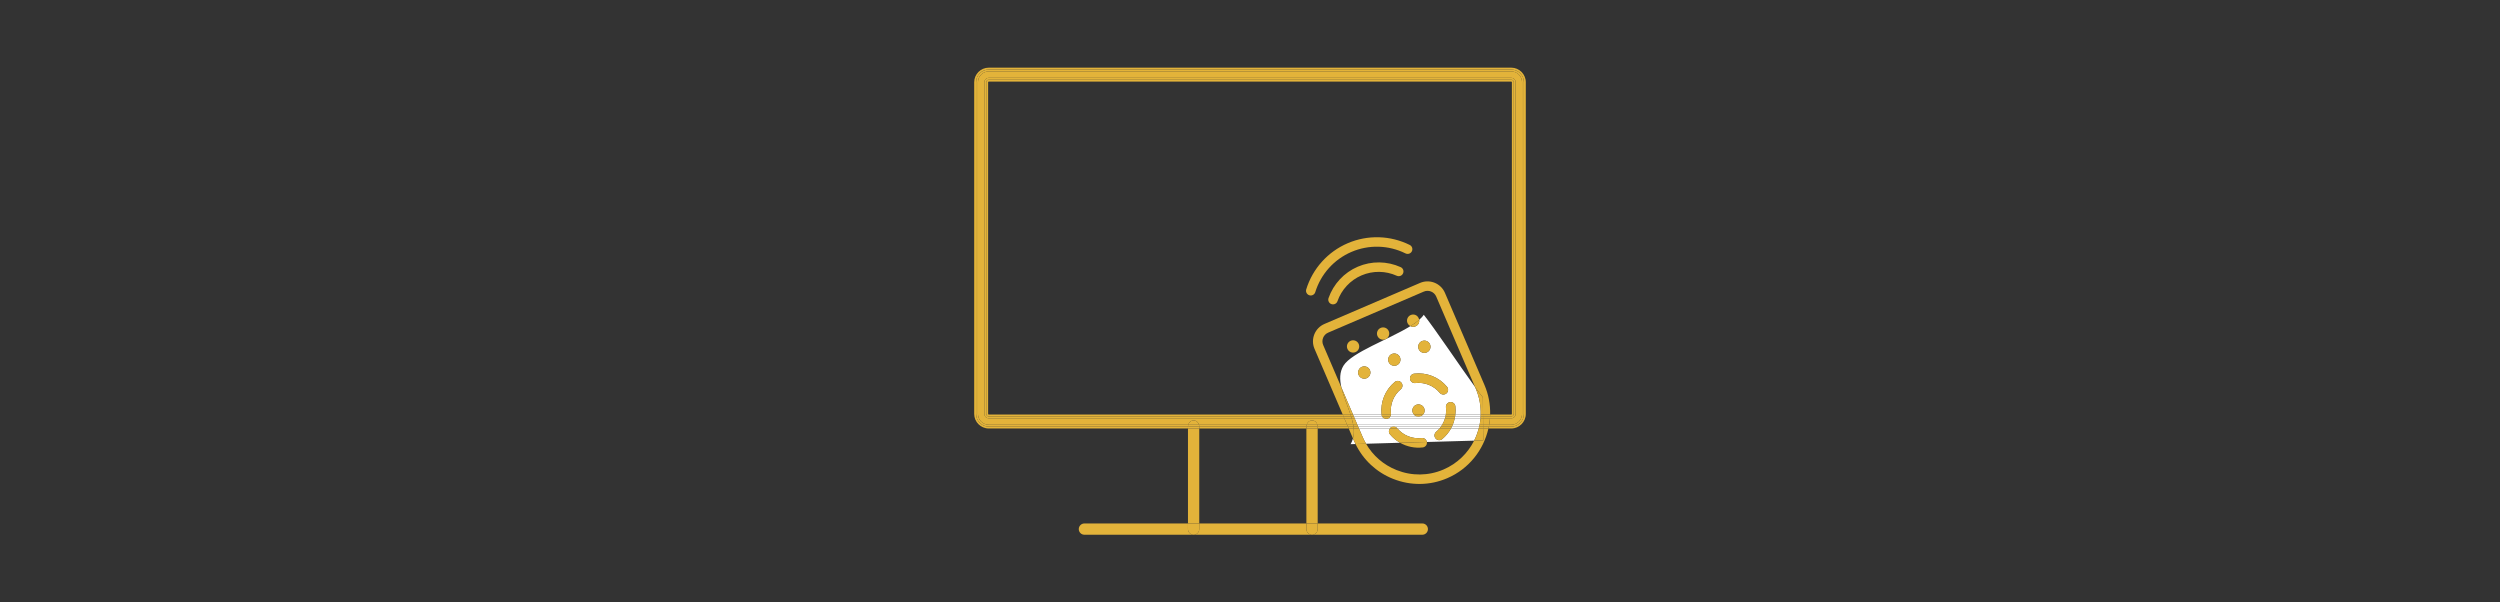 <?xml version="1.0" encoding="UTF-8"?><svg id="Layer_1" xmlns="http://www.w3.org/2000/svg" width="332" height="80" viewBox="0 0 332 80"><rect x="0" y="0" width="332" height="80" fill="#333333" stroke="none"/><defs><style>.cls-1{fill:none;}.cls-2{fill:#fff;}.cls-3{fill:#e3b33a;}.cls-4{fill:#e3b339;}</style></defs><path class="cls-1" d="M175.883,43.02l12.703-5.451c1.273-.546,2.754,.045,3.3,1.319l5.252,12.24c.549,1.28,.783,2.616,.752,3.925h2.799c.049,0,.088-.039,.088-.087V10.922c0-.048-.039-.087-.088-.087h-69.38c-.049,0-.088,.039-.088,.087V54.967c0,.048,.039,.087,.088,.087h47.003l-3.748-8.733c-.546-1.274,.045-2.754,1.318-3.301Zm10.44-6.713c-.143,.316-.515,.456-.832,.313-1.482-.671-3.189-.689-4.683-.048-1.494,.641-2.658,1.89-3.193,3.427-.114,.328-.472,.501-.8,.387-.328-.114-.501-.472-.387-.8,.651-1.869,2.066-3.389,3.884-4.169,1.818-.78,3.894-.759,5.697,.058,.316,.143,.456,.515,.313,.832Zm-12.444,2.905c-.332-.103-.517-.455-.414-.786,.854-2.757,2.862-4.99,5.509-6.126,2.647-1.136,5.649-1.053,8.236,.228,.311,.154,.438,.531,.284,.842-.154,.311-.531,.438-.842,.284-2.256-1.117-4.875-1.19-7.183-.199-2.308,.991-4.06,2.938-4.805,5.343-.103,.332-.455,.517-.786,.414Z"/><path class="cls-1" d="M189.081,38.724l-12.703,5.45c-.636,.273-.932,1.014-.659,1.65l2.421,5.642c-.242-1.047-.261-2.043,.276-2.911,1.083-1.75,6.067-3.5,8.893-5.249-.377-.188-.559-.628-.401-1.026,.167-.419,.643-.623,1.062-.456,.281,.112,.453,.367,.493,.647,.253-.223,.47-.447,.608-.67,1.348,1.66,4.773,6.781,6.817,9.599l-5.157-12.018c-.273-.637-1.014-.933-1.65-.659Zm-8.634,7.586c-.167,.419-.642,.623-1.062,.456-.419-.167-.623-.643-.455-1.062,.167-.419,.643-.623,1.062-.456s.623,.643,.455,1.062Zm3.989-1.712c-.167,.419-.643,.623-1.062,.456-.419-.167-.623-.643-.455-1.062,.167-.419,.643-.623,1.062-.456,.419,.167,.623,.643,.455,1.062Z"/><path class="cls-1" d="M189.494,58.722c.045,.386-.251,.662-.551,.697-1.066,.124-2.117-.104-3.018-.62l-4.514,.13c.91,1.577,2.313,2.802,4.041,3.492,2.033,.812,4.251,.787,6.247-.069,1.836-.788,3.233-2.175,4.068-3.835l-6.28,.18c.001,.009,.007,.016,.008,.025Z"/><rect class="cls-1" x="159.262" y="56.904" width="14.227" height="12.61"/><path class="cls-3" d="M174.238,55.834c.35,0,.631,.245,.714,.569h3.94l-.364-.85h-47.217c-.324,0-.588-.264-.588-.587V10.922c0-.324,.264-.587,.588-.587h69.38c.324,0,.588,.264,.588,.587V54.967c0,.324-.264,.587-.588,.587h-2.821c-.022,.286-.058,.569-.106,.85h2.927c.793,0,1.438-.645,1.438-1.437V10.922c0-.792-.645-1.437-1.438-1.437h-69.38c-.792,0-1.437,.645-1.437,1.437V54.967c0,.792,.645,1.437,1.437,1.437h26.489c.083-.324,.364-.569,.714-.569s.631,.245,.714,.569h14.3c.083-.324,.364-.569,.714-.569Z"/><polygon class="cls-4" points="174.988 56.654 174.988 56.904 179.106 56.904 178.999 56.654 174.988 56.654"/><rect class="cls-4" x="159.262" y="56.654" width="14.227" height=".25"/><path class="cls-4" d="M200.689,8.986h-69.38c-1.067,0-1.937,.869-1.937,1.937V54.967c0,1.068,.869,1.937,1.937,1.937h26.452v-.25h-26.452c-.93,0-1.687-.757-1.687-1.687V10.923c0-.93,.757-1.687,1.687-1.687h69.38c.93,0,1.687,.757,1.687,1.687V54.967c0,.93-.757,1.687-1.687,1.687h-2.969c-.017,.084-.042,.166-.06,.25h3.029c1.068,0,1.938-.869,1.938-1.937V10.922c0-1.068-.869-1.937-1.938-1.937Z"/><path class="cls-4" d="M131.31,55.054c-.049,0-.088-.039-.088-.087V10.922c0-.048,.039-.087,.088-.087h69.38c.049,0,.088,.039,.088,.087V54.967c0,.048-.039,.087-.088,.087h-2.799c-.002,.084-.007,.167-.011,.25h2.811c.186,0,.337-.151,.337-.337V10.923c0-.186-.151-.337-.337-.337h-69.38c-.186,0-.337,.151-.337,.337V54.967c0,.186,.151,.337,.337,.337h47.11l-.107-.25h-47.003Z"/><path class="cls-4" d="M157.798,56.404h-26.489c-.792,0-1.437-.645-1.437-1.437V10.922c0-.792,.645-1.437,1.437-1.437h69.38c.793,0,1.438,.645,1.438,1.437V54.967c0,.792-.645,1.437-1.438,1.437h-2.927c-.014,.083-.024,.167-.041,.25h2.969c.93,0,1.687-.757,1.687-1.687V10.923c0-.93-.757-1.687-1.687-1.687h-69.38c-.93,0-1.687,.757-1.687,1.687V54.967c0,.93,.757,1.687,1.687,1.687h26.452v-.069c0-.064,.021-.121,.036-.181Z"/><path class="cls-4" d="M174.952,56.404c.015,.059,.036,.117,.036,.181v.069h4.011l-.107-.25h-3.94Z"/><path class="cls-4" d="M173.525,56.404h-14.3c.015,.059,.036,.117,.036,.181v.069h14.227v-.069c0-.064,.021-.121,.036-.181Z"/><path class="cls-4" d="M131.31,55.304c-.186,0-.337-.151-.337-.337V10.923c0-.186,.151-.337,.337-.337h69.38c.186,0,.337,.151,.337,.337V54.967c0,.186-.151,.337-.337,.337h-2.811c-.004,.083-.005,.167-.011,.25h2.821c.324,0,.588-.264,.588-.587V10.922c0-.324-.264-.587-.588-.587h-69.38c-.324,0-.588,.264-.588,.587V54.967c0,.324,.264,.587,.588,.587h47.217l-.107-.25h-47.11Z"/><path class="cls-3" d="M174.238,71.014h14.642c.414,0,.75-.336,.75-.75s-.336-.75-.75-.75h-13.892v.75c0,.414-.336,.75-.75,.75Z"/><path class="cls-3" d="M157.762,70.264v-.75h-13.751c-.414,0-.75,.336-.75,.75s.336,.75,.75,.75h14.501c-.414,0-.75-.336-.75-.75Z"/><path class="cls-3" d="M173.488,70.264v-.75h-14.227v.75c0,.414-.336,.75-.75,.75h15.727c-.414,0-.75-.336-.75-.75Z"/><rect class="cls-3" x="157.762" y="56.904" width="1.5" height="12.61"/><path class="cls-3" d="M158.512,55.834c-.35,0-.631,.245-.714,.569h1.427c-.083-.324-.364-.569-.714-.569Z"/><rect class="cls-3" x="157.762" y="56.654" width="1.5" height=".25"/><path class="cls-3" d="M159.262,56.584c0-.064-.021-.121-.036-.181h-1.427c-.015,.059-.036,.117-.036,.181v.069h1.5v-.069Z"/><path class="cls-3" d="M159.262,70.264v-.75h-1.5v.75c0,.414,.336,.75,.75,.75s.75-.336,.75-.75Z"/><rect class="cls-3" x="173.488" y="56.904" width="1.5" height="12.61"/><path class="cls-3" d="M174.238,55.834c-.35,0-.631,.245-.714,.569h1.427c-.083-.324-.364-.569-.714-.569Z"/><rect class="cls-3" x="173.488" y="56.654" width="1.5" height=".25"/><path class="cls-3" d="M174.952,56.404h-1.427c-.015,.059-.036,.117-.036,.181v.069h1.5v-.069c0-.064-.021-.121-.036-.181Z"/><path class="cls-3" d="M173.488,70.264c0,.414,.336,.75,.75,.75s.75-.336,.75-.75v-.75h-1.5v.75Z"/><path class="cls-2" d="M185.215,50.732c.267-.223,.663-.186,.885,.08,.222,.267,.186,.663-.081,.885-.957,.797-1.442,2.011-1.297,3.248,.005,.04-.008,.073-.01,.11h3.055c-.197-.224-.271-.542-.153-.838,.167-.419,.643-.623,1.062-.455s.623,.643,.455,1.061c-.036,.089-.091,.164-.152,.232h3.028c.046-.314,.053-.636,.016-.96-.04-.344,.206-.657,.552-.697,.344-.04,.657,.207,.697,.551,.043,.372,.038,.742-.001,1.105h3.364c.031-1.144-.17-2.311-.65-3.43l-.095-.223c-2.044-2.818-5.469-7.939-6.817-9.599-.138,.223-.355,.447-.608,.67,.02,.137,.017,.277-.038,.415-.167,.419-.643,.623-1.062,.455-.021-.008-.035-.026-.055-.036-2.826,1.75-7.81,3.5-8.893,5.249-.537,.868-.517,1.864-.276,2.911l1.539,3.587h3.792c-.18-1.648,.469-3.261,1.743-4.323Zm3.18-4.986c.167-.419,.643-.623,1.062-.456,.419,.167,.623,.643,.456,1.062-.167,.419-.643,.623-1.062,.456s-.623-.643-.456-1.062Zm-.593,3.875c1.66-.194,3.289,.457,4.359,1.741,.222,.266,.186,.663-.08,.885-.251,.21-.65,.201-.885-.081-.797-.957-2.011-1.442-3.248-1.297-.345,.04-.657-.207-.697-.551-.04-.344,.206-.657,.551-.697Zm-3.396-2.164c.167-.419,.643-.623,1.062-.456,.419,.167,.623,.643,.455,1.062-.167,.419-.643,.623-1.061,.455-.419-.167-.623-.643-.455-1.061Zm-2.472,2.318c-.167,.419-.643,.623-1.061,.456-.419-.167-.623-.643-.456-1.062,.167-.419,.643-.623,1.062-.456,.419,.167,.623,.643,.455,1.062Z"/><path class="cls-2" d="M184.584,57.677c-.19-.228-.18-.546-.009-.773h-4.102l.499,1.162c.128,.299,.278,.584,.439,.862l4.514-.13c-.502-.288-.958-.662-1.341-1.121Z"/><path class="cls-2" d="M192.691,56.904c-.292,.528-.682,1.005-1.162,1.404-.222,.185-.628,.227-.885-.081-.222-.266-.186-.663,.081-.885,.161-.134,.303-.283,.436-.438h-5.583c.797,.935,1.996,1.409,3.219,1.267,.336-.039,.635,.196,.689,.526l6.28-.18c.259-.514,.458-1.055,.604-1.612h-3.679Z"/><path class="cls-2" d="M179.675,58.229c-.071,.26-.165,.516-.315,.758l.656-.019c-.066-.136-.139-.267-.199-.407l-.143-.332Z"/><path class="cls-2" d="M191.896,55.554h-7.483c-.076,.045-.157,.077-.242,.087-.138,.016-.265-.023-.377-.087h-3.9l.365,.85h11.264c.16-.267,.286-.552,.373-.85Z"/><path class="cls-2" d="M193.188,55.554c-.062,.291-.145,.576-.258,.85h3.562c.055-.28,.095-.564,.121-.85h-3.424Z"/><path class="cls-2" d="M185.139,56.654c.154,.018,.303,.09,.41,.219,.009,.011,.02,.02,.029,.031h5.583c.07-.082,.14-.163,.203-.25h-6.225Z"/><path class="cls-2" d="M193.27,55.054c-.009,.084-.02,.167-.033,.25h3.386c.005-.083,.009-.167,.011-.25h-3.364Z"/><path class="cls-2" d="M192.691,56.904h3.679c.022-.083,.041-.166,.061-.25h-3.62c-.04,.083-.075,.169-.119,.25Z"/><path class="cls-2" d="M183.471,55.054h-3.792l.107,.25h3.757c-.034-.066-.061-.136-.07-.214-.001-.012-0-.024-.002-.036Z"/><path class="cls-2" d="M187.767,55.054h-3.055c-.005,.093-.028,.175-.068,.25h3.571c-.049-.01-.097-.008-.145-.027-.123-.049-.221-.13-.303-.224Z"/><path class="cls-2" d="M184.665,56.792c.121-.101,.269-.141,.415-.138h-4.713l.107,.25h4.102c.029-.038,.051-.08,.09-.111Z"/><path class="cls-2" d="M188.979,55.054c-.117,.133-.273,.214-.444,.25h3.423c.018-.083,.037-.166,.049-.25h-3.028Z"/><path class="cls-2" d="M188.535,55.304c-.105,.022-.211,.022-.321,0h-3.571c-.056,.104-.133,.192-.231,.25h7.483c.024-.082,.044-.166,.062-.25h-3.423Z"/><path class="cls-2" d="M183.543,55.304h-3.757l.107,.25h3.9c-.105-.06-.194-.141-.25-.25Z"/><path class="cls-2" d="M185.139,56.654h6.225c.058-.081,.108-.165,.159-.25h-11.264l.107,.25h4.713c.02,0,.04-.002,.06,0Z"/><path class="cls-2" d="M192.811,56.654h3.62c.019-.084,.044-.166,.06-.25h-3.562c-.035,.085-.078,.167-.118,.25Z"/><path class="cls-2" d="M193.237,55.304c-.013,.084-.031,.167-.049,.25h3.424c.007-.083,.006-.167,.011-.25h-3.386Z"/><path class="cls-3" d="M187.97,41.826c-.419-.167-.894,.037-1.062,.456-.159,.398,.024,.838,.401,1.026,.449-.278,.839-.556,1.154-.834-.04-.28-.212-.534-.493-.647Z"/><path class="cls-3" d="M196.974,58.481l-1.208,.035c-.834,1.659-2.231,3.047-4.068,3.835-1.996,.857-4.214,.881-6.247,.069-1.728-.69-3.131-1.915-4.041-3.492l-1.395,.04c1.024,2.104,2.768,3.739,4.969,4.619,2.344,.936,4.904,.908,7.209-.081,2.883-1.237,4.824-3.753,5.467-6.602h-.7l.013,1.578Z"/><path class="cls-3" d="M175.719,45.825c-.273-.637,.023-1.377,.659-1.65l12.703-5.45c.637-.273,1.377,.023,1.65,.659l5.157,12.018c.409,.565,.769,1.046,1.039,1.378l.019,2.275h.945c.031-1.31-.202-2.645-.752-3.925l-5.252-12.24c-.546-1.274-2.027-1.865-3.3-1.319l-12.703,5.451c-1.273,.547-1.865,2.027-1.318,3.301l3.748,8.733h1.035c-.396-1.194-.939-2.422-1.207-3.587l-2.421-5.642Z"/><path class="cls-3" d="M174.666,38.798c.745-2.405,2.496-4.353,4.805-5.343,2.308-.99,4.927-.918,7.183,.199,.311,.154,.688,.027,.842-.284,.154-.311,.027-.688-.284-.842-2.587-1.281-5.589-1.364-8.236-.228-2.647,1.136-4.656,3.369-5.509,6.126-.103,.331,.083,.683,.414,.786,.331,.103,.683-.083,.786-.414Z"/><path class="cls-3" d="M183.981,43.537c-.419-.167-.894,.037-1.062,.456-.167,.419,.037,.894,.455,1.062,.419,.167,.894-.037,1.062-.456,.167-.419-.036-.894-.455-1.062Z"/><path class="cls-3" d="M179.992,45.249c-.419-.167-.894,.037-1.062,.456-.167,.419,.036,.894,.455,1.062,.419,.167,.894-.037,1.062-.456s-.036-.894-.455-1.062Z"/><path class="cls-3" d="M186.01,35.476c-1.803-.817-3.88-.838-5.697-.058-1.818,.78-3.233,2.3-3.884,4.169-.114,.328,.059,.686,.387,.8,.328,.114,.686-.059,.8-.387,.535-1.537,1.699-2.786,3.193-3.427,1.494-.641,3.201-.624,4.683,.048,.316,.143,.689,.003,.832-.313,.143-.316,.003-.688-.313-.832Z"/><path class="cls-3" d="M188.943,59.419c.3-.035,.596-.311,.551-.697-.001-.009-.007-.016-.008-.025l-3.561,.102c.901,.516,1.952,.744,3.018,.62Z"/><path class="cls-3" d="M179.771,56.904h-.665l.569,1.325c.116-.422,.14-.866,.096-1.325Z"/><path class="cls-3" d="M196.95,55.554l.007,.85h.805c.048-.281,.084-.564,.106-.85h-.918Z"/><path class="cls-3" d="M178.527,55.554l.364,.85h.814c-.051-.279-.123-.563-.206-.85h-.973Z"/><path class="cls-3" d="M178.312,55.054l.107,.25h1.007c-.026-.083-.051-.166-.079-.25h-1.035Z"/><path class="cls-3" d="M196.946,55.054l.002,.25h.931c.004-.083,.009-.167,.011-.25h-.945Z"/><path class="cls-3" d="M179.745,56.654h-.746l.107,.25h.665c-.008-.083-.014-.166-.026-.25Z"/><path class="cls-3" d="M196.959,56.654l.002,.25h.7c.019-.084,.044-.166,.06-.25h-.763Z"/><path class="cls-3" d="M178.891,56.404l.107,.25h.746c-.012-.083-.023-.166-.039-.25h-.814Z"/><path class="cls-3" d="M196.957,56.404l.002,.25h.763c.016-.083,.026-.167,.041-.25h-.805Z"/><path class="cls-3" d="M196.948,55.304l.002,.25h.918c.006-.083,.007-.167,.011-.25h-.931Z"/><path class="cls-3" d="M179.427,55.304h-1.007l.107,.25h.973c-.024-.083-.047-.166-.073-.25Z"/><path class="cls-3" d="M187.948,50.869c1.237-.144,2.451,.341,3.248,1.297,.234,.281,.634,.29,.885,.081,.267-.222,.303-.618,.08-.885-1.069-1.284-2.699-1.935-4.359-1.741-.345,.04-.592,.352-.551,.697,.04,.345,.352,.591,.697,.551Z"/><path class="cls-3" d="M188.85,46.807c.419,.167,.894-.037,1.062-.456,.167-.419-.037-.894-.456-1.062-.419-.167-.894,.037-1.062,.456-.167,.419,.037,.894,.456,1.062Z"/><path class="cls-3" d="M184.861,48.519c.419,.167,.894-.037,1.061-.455,.167-.419-.036-.894-.455-1.062-.419-.167-.894,.037-1.062,.456-.167,.419,.037,.894,.455,1.061Z"/><path class="cls-3" d="M181.478,48.713c-.419-.167-.894,.037-1.062,.456-.167,.419,.037,.894,.456,1.062,.419,.167,.894-.037,1.061-.456,.167-.419-.036-.894-.455-1.062Z"/><path class="cls-3" d="M186.019,51.697c.267-.222,.303-.618,.081-.885-.222-.266-.618-.303-.885-.08-1.275,1.061-1.923,2.675-1.743,4.323h1.24c.002-.037,.015-.07,.01-.11-.144-1.237,.341-2.451,1.297-3.248Z"/><path class="cls-3" d="M188.676,53.761c-.419-.167-.894,.037-1.062,.455-.118,.296-.044,.614,.153,.838h1.213c.06-.068,.116-.142,.152-.232,.167-.419-.036-.894-.455-1.061Z"/><path class="cls-3" d="M195.766,58.516l1.208-.035-.013-1.578h-.591c-.146,.557-.345,1.098-.604,1.612Z"/><path class="cls-3" d="M179.348,55.054h.332l-1.539-3.587c.269,1.165,.812,2.393,1.207,3.587Z"/><path class="cls-3" d="M190.726,57.342c-.267,.222-.303,.618-.081,.885,.257,.308,.662,.266,.885,.081,.479-.399,.87-.876,1.162-1.404h-1.53c-.133,.155-.275,.305-.436,.438Z"/><path class="cls-3" d="M184.584,57.677c.383,.459,.839,.834,1.341,1.121l3.561-.102c-.053-.33-.353-.565-.689-.526-1.223,.143-2.421-.332-3.219-1.267h-1.004c-.171,.228-.181,.545,.009,.773Z"/><path class="cls-3" d="M180.972,58.066l-.499-1.162h-.702c.043,.459,.02,.903-.096,1.325l.143,.332c.06,.14,.133,.271,.199,.407l1.395-.04c-.16-.278-.31-.563-.439-.862Z"/><path class="cls-3" d="M187.364,43.343c.419,.167,.894-.037,1.062-.455,.055-.137,.057-.278,.038-.415-.315,.278-.705,.556-1.154,.834,.02,.01,.034,.027,.055,.036Z"/><path class="cls-3" d="M195.888,51.401l.095,.223c.48,1.119,.682,2.286,.65,3.43h.312l-.019-2.275c-.27-.333-.629-.813-1.039-1.378Z"/><path class="cls-3" d="M193.271,53.949c-.04-.344-.352-.591-.697-.551-.345,.04-.592,.352-.552,.697,.038,.324,.03,.646-.016,.96h1.263c.039-.363,.044-.733,.001-1.105Z"/><path class="cls-3" d="M191.523,56.404h1.406c.113-.274,.196-.559,.258-.85h-1.292c-.087,.298-.213,.583-.373,.85Z"/><path class="cls-3" d="M184.17,55.641c.085-.01,.167-.042,.242-.087h-.619c.112,.064,.239,.103,.377,.087Z"/><path class="cls-3" d="M196.612,55.554c-.025,.286-.066,.569-.121,.85h.466l-.007-.85h-.338Z"/><path class="cls-3" d="M179.5,55.554c.083,.287,.155,.57,.206,.85h.553l-.365-.85h-.394Z"/><path class="cls-3" d="M179.745,56.654c.012,.084,.018,.167,.026,.25h.702l-.107-.25h-.621Z"/><path class="cls-3" d="M183.471,55.054c.001,.012,.001,.024,.002,.036,.009,.078,.036,.148,.07,.214h1.1c.04-.075,.062-.158,.068-.25h-1.24Z"/><path class="cls-3" d="M196.37,56.904h.591l-.002-.25h-.528c-.019,.084-.039,.167-.061,.25Z"/><path class="cls-3" d="M191.364,56.654c-.062,.087-.133,.168-.203,.25h1.53c.045-.081,.079-.167,.119-.25h-1.447Z"/><path class="cls-3" d="M188.979,55.054h-1.213c.082,.093,.179,.174,.303,.224,.048,.019,.097,.017,.145,.027h.321c.171-.036,.326-.117,.444-.25Z"/><path class="cls-3" d="M192.007,55.054c-.012,.084-.031,.167-.049,.25h1.279c.013-.083,.024-.166,.033-.25h-1.263Z"/><path class="cls-3" d="M185.139,56.654h-.06c-.146-.003-.294,.038-.415,.138-.038,.032-.061,.073-.09,.111h1.004c-.009-.011-.02-.02-.029-.031-.107-.129-.256-.201-.41-.219Z"/><path class="cls-3" d="M196.634,55.054c-.002,.084-.006,.167-.011,.25h.325l-.002-.25h-.312Z"/><path class="cls-3" d="M179.68,55.054h-.332c.028,.084,.053,.167,.079,.25h.36l-.107-.25Z"/><path class="cls-3" d="M180.259,56.404h-.553c.015,.084,.027,.167,.039,.25h.621l-.107-.25Z"/><path class="cls-3" d="M196.491,56.404c-.017,.084-.041,.166-.06,.25h.528l-.002-.25h-.466Z"/><path class="cls-3" d="M184.644,55.304h-1.1c.057,.109,.145,.19,.25,.25h.619c.098-.058,.175-.146,.231-.25Z"/><path class="cls-3" d="M196.623,55.304c-.005,.083-.004,.167-.011,.25h.338l-.002-.25h-.325Z"/><path class="cls-3" d="M191.364,56.654h1.447c.04-.083,.083-.165,.118-.25h-1.406c-.051,.085-.101,.169-.159,.25Z"/><path class="cls-3" d="M179.427,55.304c.026,.084,.049,.167,.073,.25h.394l-.107-.25h-.36Z"/><path class="cls-3" d="M191.958,55.304c-.018,.084-.038,.167-.062,.25h1.292c.018-.083,.036-.166,.049-.25h-1.279Z"/><path class="cls-3" d="M185.079,56.654h.06c-.02-.002-.04,0-.06,0Z"/><path class="cls-3" d="M188.535,55.304h-.321c.11,.022,.216,.022,.321,0Z"/></svg>